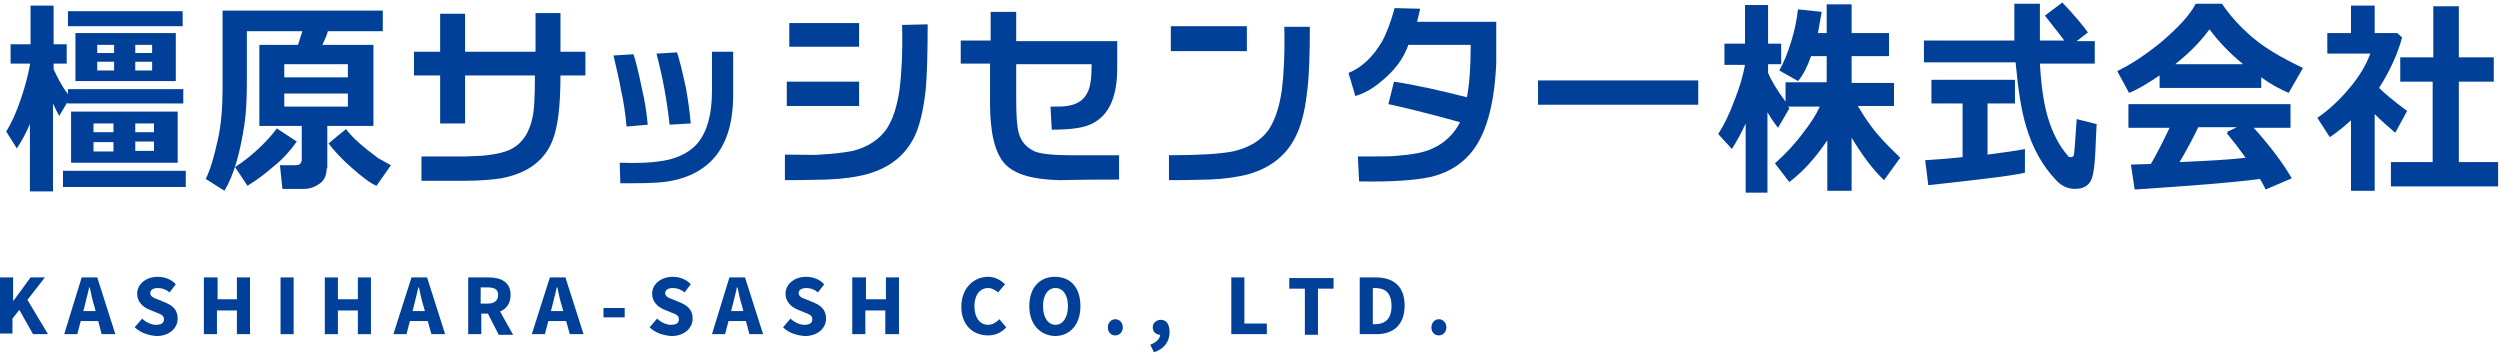 <?xml version="1.0" encoding="utf-8"?>
<!-- Generator: Adobe Illustrator 24.0.0, SVG Export Plug-In . SVG Version: 6.00 Build 0)  -->
<svg version="1.1" id="logo_2_" xmlns="http://www.w3.org/2000/svg" xmlns:xlink="http://www.w3.org/1999/xlink" x="0px" y="0px"
	 viewBox="0 0 401 57" style="enable-background:new 0 0 401 57;" xml:space="preserve">
<style type="text/css">
	.st0{fill:#014099;}
</style>
<g id="KASHIHARA-SASH_CO._x2C__LTD.">
	<g>
		<path class="st0" d="M0,44.5h2.1v3.7h0.1l2.7-3.7h2.3l-2.8,3.6l3.3,5.5H5.3l-2.2-3.9l-1.1,1.4v2.4H0V44.5z"/>
		<path class="st0" d="M13.1,44.5h2.5l2.9,9.1h-2.2L15.1,49c-0.3-0.9-0.5-2-0.7-2.9h-0.1c-0.2,1-0.5,2-0.7,2.9l-1.2,4.6h-2.1
			L13.1,44.5z M12.1,49.9h4.4v1.6h-4.4V49.9z"/>
		<path class="st0" d="M21.6,52.5l1.2-1.4c0.6,0.6,1.5,1,2.2,1c0.9,0,1.3-0.3,1.3-0.9c0-0.6-0.5-0.8-1.3-1.1l-1.2-0.5
			c-0.9-0.4-1.8-1.2-1.8-2.5c0-1.5,1.4-2.7,3.3-2.7c1.1,0,2.2,0.4,2.9,1.2l-1,1.3c-0.6-0.5-1.2-0.7-1.9-0.7c-0.7,0-1.2,0.3-1.2,0.8
			c0,0.6,0.6,0.8,1.4,1.1l1.2,0.5c1.1,0.5,1.8,1.2,1.8,2.5c0,1.5-1.3,2.8-3.4,2.8C23.8,53.8,22.6,53.4,21.6,52.5z"/>
		<path class="st0" d="M32.8,44.5h2.1v3.5H38v-3.5h2.1v9.1H38v-3.8h-3.2v3.8h-2.1V44.5z"/>
		<path class="st0" d="M45,44.5h2.1v9.1H45V44.5z"/>
		<path class="st0" d="M52.1,44.5h2.1v3.5h3.2v-3.5h2.1v9.1h-2.1v-3.8h-3.2v3.8h-2.1V44.5z"/>
		<path class="st0" d="M66,44.5h2.5l2.9,9.1h-2.2L67.9,49c-0.3-0.9-0.5-2-0.7-2.9h-0.1c-0.2,1-0.5,2-0.7,2.9l-1.2,4.6h-2.1L66,44.5z
			 M65,49.9h4.4v1.6H65V49.9z"/>
		<path class="st0" d="M75.1,44.5h3.3c1.9,0,3.5,0.7,3.5,2.8c0,2.1-1.6,3-3.5,3h-1.2v3.3h-2.1V44.5z M78.2,48.7
			c1.1,0,1.7-0.5,1.7-1.4c0-0.9-0.6-1.2-1.7-1.2h-1.1v2.6H78.2z M78,49.8l1.4-1.3l2.9,5.2h-2.3L78,49.8z"/>
		<path class="st0" d="M88.2,44.5h2.5l2.9,9.1h-2.2L90.1,49c-0.3-0.9-0.5-2-0.7-2.9h-0.1c-0.2,1-0.5,2-0.7,2.9l-1.2,4.6h-2.1
			L88.2,44.5z M87.2,49.9h4.4v1.6h-4.4V49.9z"/>
		<path class="st0" d="M96.8,49.4h3.4v1.5h-3.4V49.4z"/>
		<path class="st0" d="M104.2,52.5l1.2-1.4c0.6,0.6,1.5,1,2.2,1c0.9,0,1.3-0.3,1.3-0.9c0-0.6-0.5-0.8-1.3-1.1l-1.2-0.5
			c-0.9-0.4-1.8-1.2-1.8-2.5c0-1.5,1.4-2.7,3.3-2.7c1.1,0,2.2,0.4,2.9,1.2l-1,1.3c-0.6-0.5-1.2-0.7-1.9-0.7c-0.7,0-1.2,0.3-1.2,0.8
			c0,0.6,0.6,0.8,1.4,1.1l1.2,0.5c1.1,0.5,1.8,1.2,1.8,2.5c0,1.5-1.3,2.8-3.4,2.8C106.4,53.8,105.1,53.4,104.2,52.5z"/>
		<path class="st0" d="M117,44.5h2.5l2.9,9.1h-2.2L119,49c-0.3-0.9-0.5-2-0.7-2.9h-0.1c-0.2,1-0.5,2-0.7,2.9l-1.2,4.6h-2.1L117,44.5
			z M116.1,49.9h4.4v1.6h-4.4V49.9z"/>
		<path class="st0" d="M125.6,52.5l1.2-1.4c0.6,0.6,1.5,1,2.2,1c0.9,0,1.3-0.3,1.3-0.9c0-0.6-0.5-0.8-1.3-1.1l-1.2-0.5
			c-0.9-0.4-1.8-1.2-1.8-2.5c0-1.5,1.4-2.7,3.3-2.7c1.1,0,2.2,0.4,2.9,1.2l-1,1.3c-0.6-0.5-1.2-0.7-1.9-0.7c-0.7,0-1.2,0.3-1.2,0.8
			c0,0.6,0.6,0.8,1.4,1.1l1.2,0.5c1.1,0.5,1.8,1.2,1.8,2.5c0,1.5-1.3,2.8-3.4,2.8C127.8,53.8,126.5,53.4,125.6,52.5z"/>
		<path class="st0" d="M136.8,44.5h2.1v3.5h3.2v-3.5h2.1v9.1H142v-3.8h-3.2v3.8h-2.1V44.5z"/>
		<path class="st0" d="M154.2,49.2c0-3,2-4.8,4.3-4.8c1.2,0,2.1,0.6,2.7,1.2l-1.1,1.3c-0.5-0.4-1-0.7-1.6-0.7
			c-1.3,0-2.2,1.1-2.2,2.9c0,1.9,0.9,3,2.2,3c0.7,0,1.3-0.4,1.8-0.9l1.1,1.3c-0.8,0.9-1.8,1.3-2.9,1.3
			C156.1,53.8,154.2,52.2,154.2,49.2z"/>
		<path class="st0" d="M165.1,49.1c0-3,1.7-4.7,4.1-4.7c2.5,0,4.1,1.7,4.1,4.7c0,3-1.7,4.8-4.1,4.8C166.8,53.8,165.1,52,165.1,49.1z
			 M171.3,49.1c0-1.8-0.8-2.9-2-2.9c-1.2,0-2,1.1-2,2.9c0,1.8,0.8,3,2,3C170.5,52.1,171.3,50.9,171.3,49.1z"/>
		<path class="st0" d="M177.7,52.5c0-0.7,0.5-1.3,1.2-1.3s1.2,0.6,1.2,1.3c0,0.7-0.5,1.3-1.2,1.3S177.7,53.3,177.7,52.5z"/>
		<path class="st0" d="M184.5,55.3c1-0.4,1.6-1,1.6-1.7l0-1.4l0.7,1.2c-0.2,0.2-0.5,0.3-0.7,0.3c-0.6,0-1.2-0.4-1.2-1.2
			c0-0.7,0.6-1.2,1.3-1.2c0.9,0,1.4,0.7,1.4,2c0,1.5-0.9,2.7-2.5,3.2L184.5,55.3z"/>
		<path class="st0" d="M197.5,44.5h2.1v7.4h3.6v1.7h-5.7V44.5z"/>
		<path class="st0" d="M209.3,46.3h-2.5v-1.7h7.1v1.7h-2.5v7.4h-2.1V46.3z"/>
		<path class="st0" d="M218.1,44.5h2.6c2.8,0,4.6,1.4,4.6,4.5s-1.8,4.6-4.5,4.6h-2.7V44.5z M220.6,52c1.5,0,2.6-0.8,2.6-2.9
			s-1-2.9-2.6-2.9h-0.4V52H220.6z"/>
		<path class="st0" d="M229.6,52.5c0-0.7,0.5-1.3,1.2-1.3c0.7,0,1.2,0.6,1.2,1.3c0,0.7-0.5,1.3-1.2,1.3
			C230.1,53.8,229.6,53.3,229.6,52.5z"/>
	</g>
</g>
<g id="logo_xA0_画像_1_">
	<g>
		<path class="st0" d="M4.8,19.9c-0.6,1.4-1.3,2.7-2.1,3.9L1,21.1c0.8-1.3,1.6-3,2.3-5.1C4,14,4.5,12.1,4.8,10.4v-0.2H1.7V7.1h3.2
			V0.9h3.7v6.2h2.1v3.1H8.6v0.9c0.6,1.3,1.3,2.7,2.3,4v-0.8h18.5v2.3H10.8v-0.2l-1.3,2.2c-0.2-0.4-0.6-1.1-1-2v14.1H4.8V19.9z
			 M29.8,30H10.1v-2.6h19.7V30z M29.3,4.2H10.9V1.8h18.4V4.2z M28.5,26.1H11.4v-8.2h17.1V26.1z M28.1,13H12.1V5.3h16.1V13z
			 M18.2,21.2v-1.4h-3.2v1.4H18.2z M18.2,24.3v-1.5h-3.2v1.5H18.2z M18.3,8.5V7.2h-2.7v1.3H18.3z M18.3,11.3V9.9h-2.7v1.4H18.3z
			 M21.7,7.2v1.3h2.7V7.2H21.7z M21.7,9.9v1.4h2.7V9.9H21.7z M21.7,19.8v1.4h3v-1.4H21.7z M21.7,22.7v1.5h3v-1.5H21.7z"/>
		<path class="st0" d="M52.4,27c0,1.1-0.4,2-1.2,2.5c-0.7,0.5-1.5,0.8-2.5,0.8h-3.4l-0.4-3.8h2.5c0.7,0,1-0.3,1-1v-5.3h-6.8v-13h6.2
			L48.5,5h-8.9v7.8c0,2.9-0.1,5.3-0.4,7.2c-0.7,4.6-1.7,8.1-3.2,10.6l-3-1.9c0.7-1.4,1.3-3.4,1.9-6.1c0.6-2.6,0.8-5.5,0.8-8.5V1.7
			h25.7V5h-8.8c-0.2,0.7-0.5,1.4-0.9,2.2h8.2v13h-7.4V27z M47.6,22.7c-0.9,1.3-2.1,2.7-3.6,3.9c-1.6,1.4-3,2.4-4.3,3.2l-2-3
			c1.1-0.7,2.3-1.6,3.6-2.8c1.3-1.2,2.3-2.3,3.1-3.4L47.6,22.7z M45.6,12.4h10.2v-2.1H45.6V12.4z M55.9,15H45.6v2.1h10.2V15z
			 M62.7,26.5l-2.3,3.3c-1-0.4-2.3-1.4-4-2.9c-1.6-1.4-2.8-2.7-3.7-3.9l2.8-2.3c0.8,1.1,2,2.2,3.5,3.4c0.8,0.6,1.3,1,1.7,1.3
			C61.5,25.8,62.1,26.2,62.7,26.5z"/>
		<path class="st0" d="M93.9,12.1h-4c0,4.8-0.4,8.3-1.3,10.5c-1.3,3.2-4,5.2-8.2,6c-1.3,0.2-3.3,0.4-6,0.4c-0.8,0-1.9,0-3.3,0
			c-2.2,0-3.4,0-3.5,0l0-3.9c0.4,0,1.6,0,3.4,0c1.4,0,2.5,0,3.2,0c1.1,0,2.1-0.1,2.9-0.1c2.4-0.2,4.1-0.6,5.1-1.2
			c1.6-0.9,2.7-2.5,3.2-4.9c0.3-1.2,0.4-3.5,0.4-6.8H74.6v7.7h-4v-7.7h-4.2V8.3h4.2V2.2h4v6.1h11.3V2.1h4v6.2h4V12.1z"/>
		<path class="st0" d="M103.9,20l-3.4,0.3c-0.2-2.2-0.5-4.2-0.9-5.9c-0.2-1.2-0.6-3-1.2-5.5l3.2-0.2c0.3,0.8,0.8,2.7,1.4,5.7
			C103.4,16,103.7,17.9,103.9,20z M117.6,15.2c0,4.8-1.2,8.3-3.5,10.6c-2.1,2.1-5.1,3.3-8.9,3.5c-1.8,0.1-3.7,0.1-5.7,0.1l-0.1-3.3
			c2.8,0.1,4.9,0,6.2-0.2c2.6-0.3,4.6-1.2,6-2.6c1.7-1.8,2.6-4.7,2.6-8.7V8.3h3.4V15.2z M110.8,19.8l-3.4,0.2
			c-0.4-3.8-1.1-7.6-2.1-11.4l3.3-0.2c0.3,0.9,0.8,2.8,1.4,5.6C110.3,15.6,110.6,17.6,110.8,19.8z"/>
		<path class="st0" d="M148.8,3.9c0,4.5-0.1,8-0.3,10.3c-0.3,2.9-0.8,5.2-1.5,7c-1.4,3.4-4,5.6-7.8,6.7c-1.8,0.5-4,0.8-6.6,0.9
			c-0.9,0-3.1,0.1-6.7,0.1l0-4.1c3.1,0,5,0.1,5.5,0c2.1-0.1,3.9-0.3,5.4-0.6c2.4-0.6,4.2-1.8,5.4-3.5c1-1.5,1.7-3.6,2.1-6.4
			c0.3-2.4,0.5-5.8,0.4-10.3L148.8,3.9z M137.8,17h-11.6l0-3.9h11.6V17z M137.8,7.5h-11.2V3.7h11.2V7.5z"/>
		<path class="st0" d="M179.5,28.8c-6.2,0-9.4,0.1-9.5,0.1c-4.3-0.1-7.2-0.9-8.8-2.6c-1.6-1.7-2.4-5-2.4-9.7l0-6.4h-4.7l0-3.7h4.8
			V1.9h4.1v4.7l16.2,0v4.4c0,4.3-1.2,7.2-3.6,8.6c-1.4,0.9-3.7,1.2-6.9,1.2l-0.2-3.7c1.2,0,2.1,0,2.6-0.1c1.6-0.2,2.7-0.9,3.3-2.1
			c0.5-0.9,0.7-2.4,0.7-4.6H163c0,2,0,3.8,0,5.5c0,2.6,0.1,4.4,0.4,5.5c0.4,1.5,1.3,2.4,2.6,3c1,0.4,3,0.6,5.8,0.6h7.7V28.8z"/>
		<path class="st0" d="M210.1,4.2c0,4.4-0.1,7.7-0.4,10.2c-0.3,2.8-0.8,5.1-1.6,6.9c-1.4,3.3-4,5.5-7.7,6.6c-1.8,0.5-4,0.8-6.4,0.9
			c-0.9,0-3.1,0.1-6.5,0.1l0-4c4.7,0,8.1-0.2,10.2-0.6c2.7-0.6,4.6-1.8,5.8-3.5c1-1.5,1.7-3.6,2.1-6.3c0.3-2.3,0.5-5.7,0.4-10.2
			H210.1z M200,8.2h-12.2l0-4H200V8.2z"/>
		<path class="st0" d="M240,10.1c-0.3,6.9-1.7,11.8-4.3,14.7c-1.6,1.8-3.7,3-6.3,3.6c-2.3,0.5-6.1,0.8-11.4,0.7l-0.2-4
			c3.3,0,5.4,0,6.2-0.1c2.4-0.2,4.4-0.5,5.8-1.2c2-0.9,3.4-2.3,4.4-4.2c-5.4-1.5-9.2-2.4-11.5-2.9l0.9-3.6c3.9,0.6,7.8,1.5,11.7,2.5
			c0.4-2.1,0.6-4.9,0.6-8.4h-10c-0.8,2.3-2.3,4.2-4.4,5.9c-1.3,1.1-2.7,1.9-4.1,2.3l-1.1-3.7c2.2-0.9,3.9-2.6,5.3-4.9
			c0.8-1.4,1.5-3.3,2.1-5.5l4.1,0.1c-0.1,0.5-0.3,1.2-0.5,2.1H240C240,6.6,240,8.7,240,10.1z"/>
		<path class="st0" d="M272.4,16.8h-25.7v-3.9h25.7V16.8z"/>
		<path class="st0" d="M280,19.8c-0.6,1.4-1.4,2.8-2.2,4.1l-2.2-2.4c0.9-1.4,1.8-3.2,2.6-5.4c0.9-2.2,1.4-4.1,1.7-5.7h-3.3V7h3.3
			V0.8h3.7V7h2.1v3.3h-2.1v1.4c0.5,1.2,1.4,2.7,2.8,4.6v-3.1h6.6V9h-2.5c-0.6,1.7-1.3,3.1-2.1,4l-3-1.7c0.7-1.2,1.3-2.7,1.9-4.6
			c0.6-1.9,0.9-3.6,1.1-5.2l3.8,0.4c-0.2,1.2-0.4,2.3-0.6,3.4h1.4V0.7h4v4.6h6V9h-6v4.3h6.8v3.7h-5.8c0.6,1,1.2,2,2.1,3.2
			c1,1.4,2.5,3,4.7,5.1l-2.6,3.6c-1.8-1.7-3.5-4-5.2-6.8v8.5h-3.9v-8.1c-2,3-4.1,5.2-6.1,6.7l-2.3-3c1.6-1.4,3.2-3.1,4.6-5
			c1.1-1.4,2-2.8,2.6-4.1h-5.1c0.1,0.1,0.2,0.2,0.2,0.3l-1.8,3.1c-0.4-0.5-1-1.3-1.7-2.5v12.9H280V19.8z"/>
		<path class="st0" d="M336,10.2h-8.8c0.2,3.5,0.6,6.4,1.3,8.7c0.7,2.3,1.7,4.4,3.2,6.1c0.1,0.2,0.3,0.2,0.5,0.2
			c0.3,0,0.5-0.2,0.5-0.7c0.1-0.8,0.2-2.6,0.4-5.4l3.2,0.8c-0.1,2.4-0.2,3.9-0.2,4.4c-0.1,1.7-0.2,2.9-0.4,3.7
			c-0.3,1.6-1.3,2.3-2.9,2.3c-1.1,0-2.2-0.5-3-1.4c-2.2-2.3-3.8-5.2-4.8-8.6c-0.8-2.6-1.3-6-1.7-10.3h-14.7V6.5h14.5
			c0-1.1,0-3.1,0-5.9h4.1v5.9h3.9c-0.7-1-1.8-2.3-3.1-4l2.8-2.1c2,2.1,3.3,3.7,4.1,4.8l-1.8,1.4h2.9V10.2z M324.8,23.9l0,3.8
			c-0.7,0.2-3.2,0.6-7.5,1.1c-3.4,0.4-6.1,0.7-8,0.9l-0.5-4c1.3-0.1,3.3-0.2,6-0.5v-8.6h-5v-3.8h13.4v3.8h-4.4v8.2
			C321.9,24.4,323.9,24.1,324.8,23.9z"/>
		<path class="st0" d="M362.7,14.1h-16.3v-2c-1.8,1.2-3.4,2.2-4.9,2.8l-1.9-3.5c2.1-1,4.4-2.5,7-4.6c2.7-2.3,4.6-4.3,5.6-6.2h4.2
			c1.3,1.9,2.9,3.7,4.9,5.4c2,1.7,4.7,3.3,8.1,4.9l-2.3,4c-1.4-0.6-2.9-1.4-4.4-2.5V14.1z M362.5,28.7c-4.4,0.6-11.1,1.1-20.1,1.7
			l-0.6-4l3.2-0.1c1-1.7,2-3.7,3-5.8h-6.6v-3.8h26v3.8h-5.9c2.5,2.8,4.6,5.5,6.1,8.1l-4.2,1.8C363.2,29.9,362.9,29.4,362.5,28.7z
			 M348.9,10.3h10.9c-2.2-1.8-4-3.7-5.4-5.6C353.1,6.5,351.3,8.4,348.9,10.3z M349.6,26c4.6-0.2,8.2-0.4,10.6-0.7
			c-1-1.4-2-2.7-3-3.9c0.1-0.1,0.1-0.2,0.1-0.3l1.5-0.7h-6.2C351.9,21.9,350.9,23.8,349.6,26z"/>
		<path class="st0" d="M380.9,30.6h-3.8V19.3c-1.1,1-2.2,1.9-3.4,2.7l-2-3.1c1.9-1.3,3.6-2.9,5.1-4.7c1.6-1.9,2.7-3.7,3.4-5.6h-6.9
			V5.3h3.8V0.9h3.8v4.4h3.6l0.8,0.7c-0.7,2.6-1.9,5.3-3.7,8.1c0.7,0.7,2.2,2,4.5,3.7l-1.9,3.5c-1.3-1.1-2.4-2.1-3.3-3V30.6z
			 M400.7,29.9h-17.2V26h6.7V13.1H385V9.2h5.3V1h4.1v8.2h5.6v3.9h-5.6V26h6.3V29.9z"/>
	</g>
</g>
</svg>
